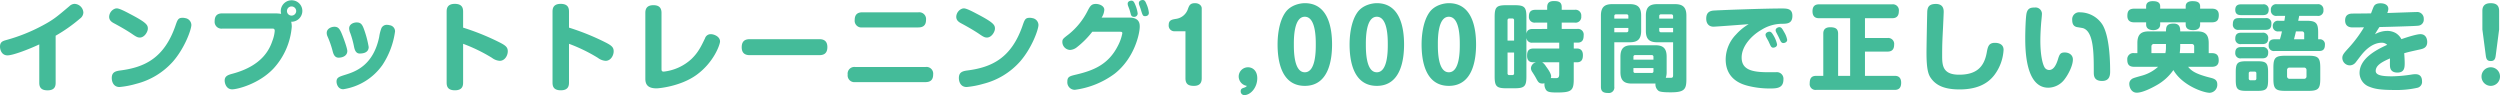<svg xmlns="http://www.w3.org/2000/svg" width="934.956" height="35.568" viewBox="0 0 934.956 35.568">
  <path id="Path_6465" data-name="Path 6465" d="M-453.042-17.964a58.7,58.7,0,0,0,9.108-6.408,2.905,2.905,0,0,0,1.26-2.3,3.431,3.431,0,0,0-3.312-3.2,2.866,2.866,0,0,0-1.872.828c-4.824,4.068-5.976,5.076-10.152,7.308a64.571,64.571,0,0,1-13.68,5.436c-1.116.324-2.16.684-2.16,2.412,0,1.044.54,3.276,2.808,3.276,1.872,0,7.308-1.98,11.88-4.1v14.4c0,2.052,1.152,2.772,3.1,2.772,2.628,0,3.024-1.476,3.024-2.808ZM-430.83-28.08a3.378,3.378,0,0,0-2.2,3.024c0,1.512,1.188,2.124,2.16,2.628,1.4.756,4.392,2.412,6.588,3.924,1.548,1.08,2.052,1.224,2.736,1.224,1.728,0,2.988-2.16,2.988-3.348,0-1.368-.5-2.268-6.948-5.616-1.224-.648-3.672-1.944-4.644-1.944A2.1,2.1,0,0,0-430.83-28.08Zm26.208,3.528a3.584,3.584,0,0,0-.972-.108c-1.62,0-1.872.72-2.664,3.024-4.176,11.952-11.376,15.48-20.592,16.668-1.908.252-3.2.684-3.2,2.844,0,1.26.576,3.348,2.916,3.348A33.339,33.339,0,0,0-422.946.036a27.33,27.33,0,0,0,13.788-8.352c4.428-5.076,6.876-11.988,6.876-13.68A2.673,2.673,0,0,0-404.622-24.552Zm32.58,3.924c.432,0,.936,0,.936.864a13.073,13.073,0,0,1-.828,3.6c-1.044,3.1-3.672,9.36-14.868,12.384-1.764.468-3.024.9-3.024,2.592,0,.972.576,3.276,2.808,3.276,1.944,0,10.044-2.016,15.48-7.812a26.137,26.137,0,0,0,6.8-15.588,7.364,7.364,0,0,0-.216-1.872,4.066,4.066,0,0,0,4.176-4.068,3.979,3.979,0,0,0-4-3.96,4.056,4.056,0,0,0-4.068,4.032,5.135,5.135,0,0,0,.144,1.044,15.37,15.37,0,0,0-2.124-.18H-390.69c-.9,0-2.88.108-2.88,2.88a2.544,2.544,0,0,0,2.88,2.808Zm8.964-6.552a1.721,1.721,0,0,1-1.728,1.692,1.706,1.706,0,0,1-1.728-1.728,1.7,1.7,0,0,1,1.728-1.692A1.728,1.728,0,0,1-363.078-27.18Zm15.84,17.424c1.764,0,3.276-.864,3.276-2.484,0-1.044-1.548-5.328-2.3-6.984-.684-1.476-1.26-2.088-2.52-2.088-1.224,0-2.88.72-2.88,2.3a3.193,3.193,0,0,0,.324,1.368,35.68,35.68,0,0,1,1.908,5.508C-349.182-11.2-348.75-9.756-347.238-9.756Zm7.884-1.548c.648,0,3.384,0,3.384-2.448a37.8,37.8,0,0,0-1.872-6.948c-.576-1.476-1.116-2.232-2.592-2.232-1.224,0-2.844.648-2.844,2.268a5.273,5.273,0,0,0,.468,1.836,33.848,33.848,0,0,1,1.368,5C-341.262-13-340.9-11.3-339.354-11.3Zm11.232-10.584a3.716,3.716,0,0,0-.972-.144,2.207,2.207,0,0,0-2.088,1.188,15.381,15.381,0,0,0-.864,3.384C-334.278-6.84-340.9-4.536-344.754-3.348c-2.268.72-3.24,1.008-3.24,2.556,0,.864.54,2.844,2.52,2.844A21.968,21.968,0,0,0-330.822-7.02a30.063,30.063,0,0,0,4.716-12.564A2.307,2.307,0,0,0-328.122-21.888Zm27.468,6.948a61.082,61.082,0,0,1,10.8,5.256,5.418,5.418,0,0,0,2.88,1.116c1.944,0,3.024-2.016,3.024-3.564,0-1.44-.684-2.124-3.024-3.312a89.979,89.979,0,0,0-13.68-5.544v-5.9c0-1.152-.144-2.988-3.1-2.988-2.988,0-3.06,1.98-3.06,2.988V-.54c0,1.152.108,2.988,3.1,2.988s3.06-1.944,3.06-2.988Zm39.6,0a61.082,61.082,0,0,1,10.8,5.256,5.418,5.418,0,0,0,2.88,1.116c1.944,0,3.024-2.016,3.024-3.564,0-1.44-.684-2.124-3.024-3.312a89.979,89.979,0,0,0-13.68-5.544v-5.9c0-1.152-.144-2.988-3.1-2.988-2.988,0-3.06,1.98-3.06,2.988V-.54c0,1.152.108,2.988,3.1,2.988s3.06-1.944,3.06-2.988Zm28.548,13.068c0,2.2.972,3.6,4.212,3.6.612,0,8.784-.648,14.832-4.968,6.624-4.752,8.892-11.484,8.892-12.564,0-1.836-2.232-2.736-3.456-2.736a2.207,2.207,0,0,0-2.16,1.548c-1.44,2.988-2.52,5.292-5.112,7.776a18.288,18.288,0,0,1-10.332,4.68c-.828,0-.828-.54-.828-1.008V-26.5c0-1.98-1.008-2.88-3.024-2.88-2.628,0-3.024,1.584-3.024,2.88Zm64.908-8.82c1.152,0,3.168-.108,3.168-3.024,0-2.952-2.268-2.952-3.168-2.952h-25.7c-1.26,0-3.168.18-3.168,3.024,0,2.952,2.268,2.952,3.168,2.952Zm16.236-16.02c-1.368,0-2.844.468-2.844,2.844a2.52,2.52,0,0,0,2.844,2.808h20.952c1.584,0,2.88-.612,2.88-2.844a2.544,2.544,0,0,0-2.88-2.808ZM-153.99-6.264a2.515,2.515,0,0,0-2.844,2.844A2.52,2.52,0,0,0-153.99-.612h26.28c1.692,0,2.844-.72,2.844-2.844a2.508,2.508,0,0,0-2.844-2.808Zm39.96-21.816a3.378,3.378,0,0,0-2.2,3.024c0,1.512,1.188,2.124,2.16,2.628,1.4.756,4.392,2.412,6.588,3.924,1.548,1.08,2.052,1.224,2.736,1.224,1.728,0,2.988-2.16,2.988-3.348,0-1.368-.5-2.268-6.948-5.616-1.224-.648-3.672-1.944-4.644-1.944A2.1,2.1,0,0,0-114.03-28.08Zm26.208,3.528a3.584,3.584,0,0,0-.972-.108c-1.62,0-1.872.72-2.664,3.024C-95.634-9.684-102.834-6.156-112.05-4.968c-1.908.252-3.2.684-3.2,2.844,0,1.26.576,3.348,2.916,3.348A33.34,33.34,0,0,0-106.146.036,27.33,27.33,0,0,0-92.358-8.316C-87.93-13.392-85.482-20.3-85.482-22A2.673,2.673,0,0,0-87.822-24.552Zm25.956-.18a6.034,6.034,0,0,0,1.008-2.916c0-1.476-1.836-2.2-3.132-2.2-1.764,0-2.2.828-3.276,2.916a26.493,26.493,0,0,1-6.8,8.352c-2.3,1.764-2.484,1.908-2.484,3.024a3.016,3.016,0,0,0,2.88,2.916,4.485,4.485,0,0,0,2.592-1.044,32.983,32.983,0,0,0,5.724-5.76h10.08c.828,0,1.152,0,1.152.576a16.627,16.627,0,0,1-1.656,4.68C-59.346-7.128-65-4.968-71.118-3.492c-2.736.648-3.564.828-3.564,2.736a2.8,2.8,0,0,0,2.808,3.024A32.015,32.015,0,0,0-57.006-3.744c7.452-5.832,9.4-15.048,9.4-17.6,0-1.044-.072-3.384-3.816-3.384Zm10.44-2.952c.072.252.432,1.476.5,1.764a1.133,1.133,0,0,0,1.152.9,1.274,1.274,0,0,0,1.4-1.26,12.8,12.8,0,0,0-.9-3.24c-.432-1.044-.72-1.548-1.44-1.548-.288,0-1.4.144-1.4,1.116a3.165,3.165,0,0,0,.108.72C-51.93-29.016-51.5-27.936-51.426-27.684Zm4.176-.216c.72,2.376.828,2.628,1.656,2.628.108,0,1.4,0,1.4-1.26a10.263,10.263,0,0,0-.9-3.276c-.4-1.044-.72-1.512-1.4-1.512-.4,0-1.44.216-1.44,1.152a1.9,1.9,0,0,0,.108.648C-47.754-29.3-47.322-28.188-47.25-27.9Zm16.74,8.28V-2.052c0,2.412,1.4,2.844,3.168,2.844,2.592,0,2.916-1.62,2.916-2.844V-28.224c0-.828-.792-1.908-2.52-1.908-1.836,0-2.16.9-2.628,2.124a5.465,5.465,0,0,1-4.464,3.744c-1.512.252-2.736.432-2.736,2.3a2.114,2.114,0,0,0,2.088,2.34ZM-7.542.792c-.216.288-.324.432-1.044.684-.756.252-1.26.432-1.26,1.332a1.356,1.356,0,0,0,1.332,1.44c2.34,0,4.86-2.772,4.86-6.336,0-2.7-1.656-4.068-3.456-4.068A3.465,3.465,0,0,0-10.6-2.7,3.575,3.575,0,0,0-7.542.792ZM14.13-30.132c-1.656,0-5.256.612-7.272,3.456C4.194-22.9,3.942-16.992,3.942-14.688,3.942-9.252,5.022.792,14.13.792c9.072,0,10.188-10.044,10.188-15.48C24.318-20.34,23.13-30.132,14.13-30.132Zm0,5.076c4.1,0,4.1,8.028,4.1,10.368,0,2.376,0,10.4-4.1,10.4s-4.1-8.028-4.1-10.4C10.026-17.028,10.026-25.056,14.13-25.056Zm26.928-5.076c-1.656,0-5.256.612-7.272,3.456-2.664,3.78-2.916,9.684-2.916,11.988,0,5.436,1.08,15.48,10.188,15.48,9.072,0,10.188-10.044,10.188-15.48C51.246-20.34,50.058-30.132,41.058-30.132Zm0,5.076c4.1,0,4.1,8.028,4.1,10.368,0,2.376,0,10.4-4.1,10.4s-4.1-8.028-4.1-10.4C36.954-17.028,36.954-25.056,41.058-25.056Zm26.928-5.076c-1.656,0-5.256.612-7.272,3.456C58.05-22.9,57.8-16.992,57.8-14.688c0,5.436,1.08,15.48,10.188,15.48,9.072,0,10.188-10.044,10.188-15.48C78.174-20.34,76.986-30.132,67.986-30.132Zm0,5.076c4.1,0,4.1,8.028,4.1,10.368,0,2.376,0,10.4-4.1,10.4s-4.1-8.028-4.1-10.4C63.882-17.028,63.882-25.056,67.986-25.056Zm31.356,4.572c-.972,0-2.124.216-2.34,1.8v-6.264c0-3.744-.756-4.428-4.464-4.428H89.55c-3.744,0-4.428.684-4.428,4.428V-2.772c0,3.78.72,4.464,4.428,4.464h2.988C96.318,1.692,97,.936,97-2.772V-17.208a2.013,2.013,0,0,0,2.34,1.836h9.936v2.2H99.666c-1.836,0-2.412.9-2.412,2.736,0,2.376,1.656,2.412,2.412,2.412h.9A2.448,2.448,0,0,0,98.694-5.8a2.609,2.609,0,0,0,.5,1.4c.756,1.152,1.044,1.656,1.368,2.232.792,1.476,1.08,2.088,2.484,2.088a2.759,2.759,0,0,0,.72-.108,3.774,3.774,0,0,0,.5,2.376c.54.828,1.3,1.08,4.1,1.08,5.364,0,6.336-.612,6.336-4.9V-8.028H115.9c1.98,0,2.232-1.44,2.232-2.7,0-1.332-.576-2.448-2.232-2.448h-1.188v-2.2h1.4c1.872,0,2.3-1.152,2.3-2.736a2.112,2.112,0,0,0-2.448-2.376h-5.76V-22.86h4.824a2.152,2.152,0,0,0,2.484-2.412,2.151,2.151,0,0,0-2.484-2.376h-4.824v-1.008c0-1.944-1.188-2.268-2.916-2.268-1.584,0-2.52.576-2.52,2.268v1.008H100.35c-1.584,0-2.412.684-2.412,2.484a2.117,2.117,0,0,0,2.412,2.3h4.428v2.376Zm-9.4,4.356v-7.6a.625.625,0,0,1,.684-.684h1.08a.608.608,0,0,1,.684.684v7.6Zm2.448,12.2a.6.6,0,0,1-.684.684H90.63a.6.6,0,0,1-.684-.684v-7.74h2.448Zm16.884-4.1v4.392c0,1.224-.324,1.548-1.332,1.548-.288,0-1.512-.036-1.836-.036a1.321,1.321,0,0,0,.144-.648c0-1.116-1.332-2.916-1.944-3.744a4.82,4.82,0,0,0-1.4-1.512Zm36,7.956a3.021,3.021,0,0,0,1.26,2.808c.9.468,3.312.468,4.536.468,5.112,0,5.76-1.188,5.76-4.932v-23.76c0-3.24-1.476-4.284-4.284-4.284h-6.588c-2.7,0-4.284.936-4.284,4.284V-19.8c0,3.384,1.584,4.284,4.284,4.284h5.9v12.24c0,.576-.036.972-.612,1.044-.072,0-1.872.036-2.124,0a5.967,5.967,0,0,0,.324-2.124v-5.76c0-3.42-1.62-4.284-4.284-4.284h-8.712c-2.7,0-4.284.936-4.284,4.284v5.76c0,3.42,1.656,4.284,4.284,4.284Zm1.4-25.2a.6.6,0,0,1,.648-.684h3.852a.625.625,0,0,1,.684.684v.9h-5.184Zm5.184,6.012H147.33a.6.6,0,0,1-.648-.684v-.936h5.184Zm-14.832,9.216a.615.615,0,0,1,.648-.684h6.156a.625.625,0,0,1,.684.684V-9h-7.488Zm7.488,4.176V-4.68a.6.6,0,0,1-.684.648h-6.156a.588.588,0,0,1-.648-.648V-5.868ZM129.87-15.516h5.76c2.772,0,4.284-.972,4.284-4.284v-5.688c0-3.312-1.512-4.284-4.284-4.284h-6.48c-2.736,0-4.284.936-4.284,4.284v26.6c0,1.62.684,2.34,2.664,2.34a2.058,2.058,0,0,0,2.34-2.34Zm0-8.856v-.9a.609.609,0,0,1,.684-.684h3.924a.6.6,0,0,1,.648.684v.9Zm5.256,3.492v.936a.609.609,0,0,1-.684.684H129.87v-1.62Zm45-1.4a19.554,19.554,0,0,0-4.716,3.852,13.493,13.493,0,0,0-3.888,9.288c0,7.776,6.444,9.432,8.388,9.936a33,33,0,0,0,7.992.972c2.592,0,5.22,0,5.22-3.384a2.465,2.465,0,0,0-2.772-2.7h-3.1c-6.048,0-9.756-1.008-9.756-5.508,0-4.212,3.672-8.208,7.38-10.332a14.755,14.755,0,0,1,7.6-2.268c2.052,0,4-.072,4-2.988,0-2.736-2.052-2.736-4.032-2.736-6.984,0-24.084.648-25.6.792-2.052.216-2.592,1.476-2.592,3.024,0,1.692.864,2.988,2.736,2.988C167.922-21.348,178.218-22.14,180.126-22.284Zm7.38,6.336c.108.252.648,1.44.792,1.692.36.756.828.756,1.008.756.432,0,1.44-.252,1.44-1.224a10.782,10.782,0,0,0-1.152-3.024c-.756-1.332-1.116-1.728-1.728-1.728-.54,0-1.44.432-1.44,1.152a2.174,2.174,0,0,0,.216.792C186.75-17.28,187.362-16.2,187.506-15.948Zm3.744-1.692c.108.216.648,1.4.792,1.656.4.756.864.756,1.044.756.612,0,1.44-.4,1.44-1.188a8.492,8.492,0,0,0-1.188-2.988c-.648-1.188-1.008-1.764-1.728-1.764-.5,0-1.4.4-1.4,1.116a1.769,1.769,0,0,0,.144.648C190.458-19.152,191.106-17.928,191.25-17.64Zm32.364-6.876H233.8c.972,0,2.484-.252,2.484-2.628A2.243,2.243,0,0,0,233.8-29.7H206.478c-1.116,0-2.484.324-2.484,2.592,0,2.592,1.836,2.592,2.484,2.592H218.07V-2.952h-4.5V-18.684c0-1.62-.684-2.448-2.952-2.448-2.556,0-2.592,1.764-2.592,2.448V-2.952H205.4c-1.548,0-2.448.648-2.448,2.772A2.185,2.185,0,0,0,205.4,2.3h29.268c1.116,0,2.484-.324,2.484-2.664,0-2.592-1.836-2.592-2.484-2.592H223.614v-9.072h8.424c1.008,0,2.484-.252,2.484-2.556a2.22,2.22,0,0,0-2.484-2.52h-8.424Zm26.5-5.328c-2.556,0-3.06,1.188-3.2,2.7-.036.288-.288,13.032-.288,15.516,0,6.7.792,8.388,1.764,9.684C250.4.792,253.638,2.124,259,2.124c5.688,0,10.188-1.62,13.068-5.472a17.174,17.174,0,0,0,3.384-9.324c0-2.592-2.7-2.628-3.24-2.628-2.376,0-2.664,1.512-3.06,3.672-1.008,5.544-4.032,8.244-10.332,8.244-6.084,0-6.336-3.42-6.336-7.02,0-4.14.072-5.616.324-10.548.036-.72.252-5.472.252-5.832C253.062-27.612,253.062-29.844,250.11-29.844Zm37.08,1.332c-1.368,0-2.592.108-3.1,1.944-.4,1.368-.54,7.344-.54,9.252,0,4.212,0,18.792,8.64,18.792a7.766,7.766,0,0,0,6.264-3.42c1.044-1.368,2.916-4.716,2.916-7.128,0-1.692-1.4-2.628-3.06-2.628-1.728,0-1.98.792-2.592,2.772-.684,2.124-1.656,3.78-3.24,3.78a1.994,1.994,0,0,1-1.692-.972c-.828-1.4-1.584-4.824-1.584-9.972,0-2.664.216-5.616.324-6.912.036-.4.252-2.412.252-2.844A2.384,2.384,0,0,0,287.19-28.512ZM312.282-1.044c2.916,0,3.024-2.268,3.024-3.6,0-6.012-.576-13.68-2.88-17.46a10.06,10.06,0,0,0-8.352-4.608,2.619,2.619,0,0,0-2.952,2.88c0,1.872.864,2.412,1.692,2.628.36.072,2.052.324,2.412.432,3.96,1.332,3.96,9.468,3.96,16.38C309.186-3.132,309.186-1.044,312.282-1.044Zm41-5.292c.792,0,2.628-.072,2.628-2.376,0-1.836-.648-2.736-2.628-2.736H352.17v-3.78c0-3.492-1.656-4.356-4.356-4.356h-6.3c0-1.044,0-2.916-2.448-2.916-2.52,0-2.88,1.044-2.88,2.916H329.85c-2.736,0-4.356.9-4.356,4.356v3.78h-1.152a2.261,2.261,0,0,0-2.628,2.412c0,1.8.648,2.7,2.628,2.7h8.892a14.864,14.864,0,0,1-5.688,3.2c-3.6,1.008-3.852,1.08-4.428,1.62a2.089,2.089,0,0,0-.648,1.62c0,1.08.684,3.24,2.808,3.24S330.75,1.656,332.766.5a18.723,18.723,0,0,0,6.192-5.616c3.384,5.832,11.34,8.5,13.572,8.5A2.988,2.988,0,0,0,355.374.216c0-1.728-1.224-2.124-2.484-2.448-5.8-1.44-7.236-2.664-8.424-4.1Zm-11.772-8.532h4.248a.874.874,0,0,1,.972.972v2.448h-5.4a21.907,21.907,0,0,0,.18-2.592Zm-5.328,1.188a9.953,9.953,0,0,1-.216,2.232h-5.22V-13.9a.9.9,0,0,1,1.008-.972h4.428Zm-2.16-14.4v-.864c0-1.836-1.728-1.944-2.844-1.944-.684,0-2.412.144-2.412,1.944v.864h-4.392c-2.016,0-2.628.9-2.628,2.7,0,2.34,1.836,2.412,2.628,2.412h4.392v.792c0,1.836,1.656,2.124,2.736,2.124s2.52-.432,2.52-2.124v-.792h9.54v.792c0,1.656,1.188,2.124,2.808,2.124,1.4,0,2.592-.468,2.592-2.124v-.792h4.356c1.98,0,2.628-.9,2.628-2.736,0-2.3-1.836-2.376-2.628-2.376h-4.356v-.864c0-1.8-1.62-1.944-2.916-1.944-.72,0-2.484.144-2.484,1.944v.864Zm51.624,4.536c.18-.936.216-1.008.36-1.836h6.8a1.966,1.966,0,0,0,2.268-2.2,1.966,1.966,0,0,0-2.268-2.16h-15.12a1.966,1.966,0,0,0-2.268,2.2,1.966,1.966,0,0,0,2.268,2.16h3.06c-.108.756-.144,1.152-.288,1.836h-2.124a1.888,1.888,0,0,0-2.2,2.016,1.882,1.882,0,0,0,2.2,1.944h1.224a29.39,29.39,0,0,1-.756,2.952h-1.944c-1.4,0-2.268.5-2.268,2.3a1.946,1.946,0,0,0,2.268,2.088H393.39c.936,0,2.232-.144,2.232-2.268a1.858,1.858,0,0,0-1.98-2.124h-.54v-2.592c0-3.42-.792-4.32-4.284-4.32Zm1.368,3.96a.81.81,0,0,1,.864.864v2.088h-3.816c.36-1.368.576-2.232.72-2.952Zm-22.68,5.868c-.792,0-2.232.108-2.232,2.124A1.921,1.921,0,0,0,364.338-9.5h7.7c.792,0,2.376,0,2.376-2.124a1.921,1.921,0,0,0-2.232-2.088Zm10.044,9.4c0-3.528-.72-4.1-4.1-4.1h-3.924c-3.42,0-4.068.612-4.068,4.1v2.88c0,3.42.612,4.1,4.032,4.1h4.032c3.456,0,4.032-.72,4.032-4.1ZM369.99-1.98a.615.615,0,0,1-.648.684H367.83a.625.625,0,0,1-.684-.684V-3.888a.6.6,0,0,1,.684-.648h1.512a.588.588,0,0,1,.648.648Zm23.9-3.96c0-3.852-.756-4.536-4.536-4.536h-8.424c-3.852,0-4.572.72-4.572,4.536v4.032c0,3.852.756,4.572,4.572,4.572h8.424c3.816,0,4.536-.756,4.536-4.572Zm-5.148,3.2a.872.872,0,0,1-.864.9h-5.508a.911.911,0,0,1-.9-.9V-5.148a.884.884,0,0,1,.9-.9h5.508a.877.877,0,0,1,.864.9ZM364.338-19.08c-.9,0-2.232.18-2.232,2.124a1.921,1.921,0,0,0,2.232,2.124h7.848c1.008,0,2.232-.216,2.232-2.124a1.909,1.909,0,0,0-2.232-2.124ZM364.3-29.7c-1.008,0-2.2.252-2.2,2.052,0,1.944,1.512,1.98,2.2,1.98h8.1c.936,0,2.2-.18,2.2-2.016a1.884,1.884,0,0,0-2.2-2.016Zm-.864,5.148c-1.08,0-2.232.252-2.232,2.2a1.938,1.938,0,0,0,2.232,2.2h9.972c1.692,0,2.2-.792,2.2-2.34a1.876,1.876,0,0,0-2.2-2.052Zm49.428-1.764c-2.124.036-2.592.036-6.8.072-.792,0-2.88.036-2.88,2.556,0,2.628,2.2,2.628,2.988,2.628.576,0,3.42-.036,4.068-.036a47.635,47.635,0,0,1-5.544,7.488c-1.944,2.124-2.556,2.808-2.556,3.96a2.81,2.81,0,0,0,2.736,2.772,2.842,2.842,0,0,0,2.232-1.08c.288-.36,1.584-2.088,1.908-2.484.9-1.152,3.852-4.9,7.884-4.9a2.8,2.8,0,0,1,2.016.792C414.7-12.636,408.582-9.4,408.582-4a5.531,5.531,0,0,0,3.744,5.148c1.944.792,4.1,1.188,9.5,1.188a35.243,35.243,0,0,0,8.388-.828,2.246,2.246,0,0,0,1.728-2.484c0-1.332-.54-2.592-2.412-2.592a7.609,7.609,0,0,0-1.368.108,52.16,52.16,0,0,1-7.488.684c-3.708,0-6.048-.4-6.048-2.016,0-2.052,2.2-3.312,5.328-4.68,0,.756-.036,2.016,0,2.772.036.576.108,2.52,2.772,2.52,2.736,0,2.736-2.016,2.736-3.672,0-.72-.072-2.16-.18-3.564,1.656-.468,1.764-.5,5.688-1.368,1.368-.288,2.916-.648,2.916-2.844,0-.468-.108-2.916-2.556-2.916-1.368,0-4.968,1.116-7.092,1.872a5.852,5.852,0,0,0-2.16-2.3,6.582,6.582,0,0,0-3.168-.792,9.446,9.446,0,0,0-4.572,1.26c.612-1.044.648-1.116,1.656-2.7,3.816-.072,13.572-.36,14.436-.5a2.268,2.268,0,0,0,2.16-2.52,2.454,2.454,0,0,0-2.772-2.592c-.792,0-7.236.252-10.872.36a4.319,4.319,0,0,0,.4-1.512c0-1.656-1.62-2.124-2.916-2.124-1.872,0-2.376.828-2.592,1.332C413.514-28.08,413.154-27,412.866-26.316ZM460.782-20.3v-6.912c0-1.944-.936-2.916-3.168-2.916-2.916,0-3.1,1.908-3.1,2.916V-20.3l1.26,9.648c.18,1.368.468,2.16,1.908,2.16,1.476,0,1.692-1.044,1.836-2.16ZM457.65-6.156A3.434,3.434,0,0,0,454.194-2.7,3.465,3.465,0,0,0,457.65.792,3.465,3.465,0,0,0,461.106-2.7,3.434,3.434,0,0,0,457.65-6.156Z" transform="translate(473.85 31.32)" fill="#4b9"/>
</svg>
